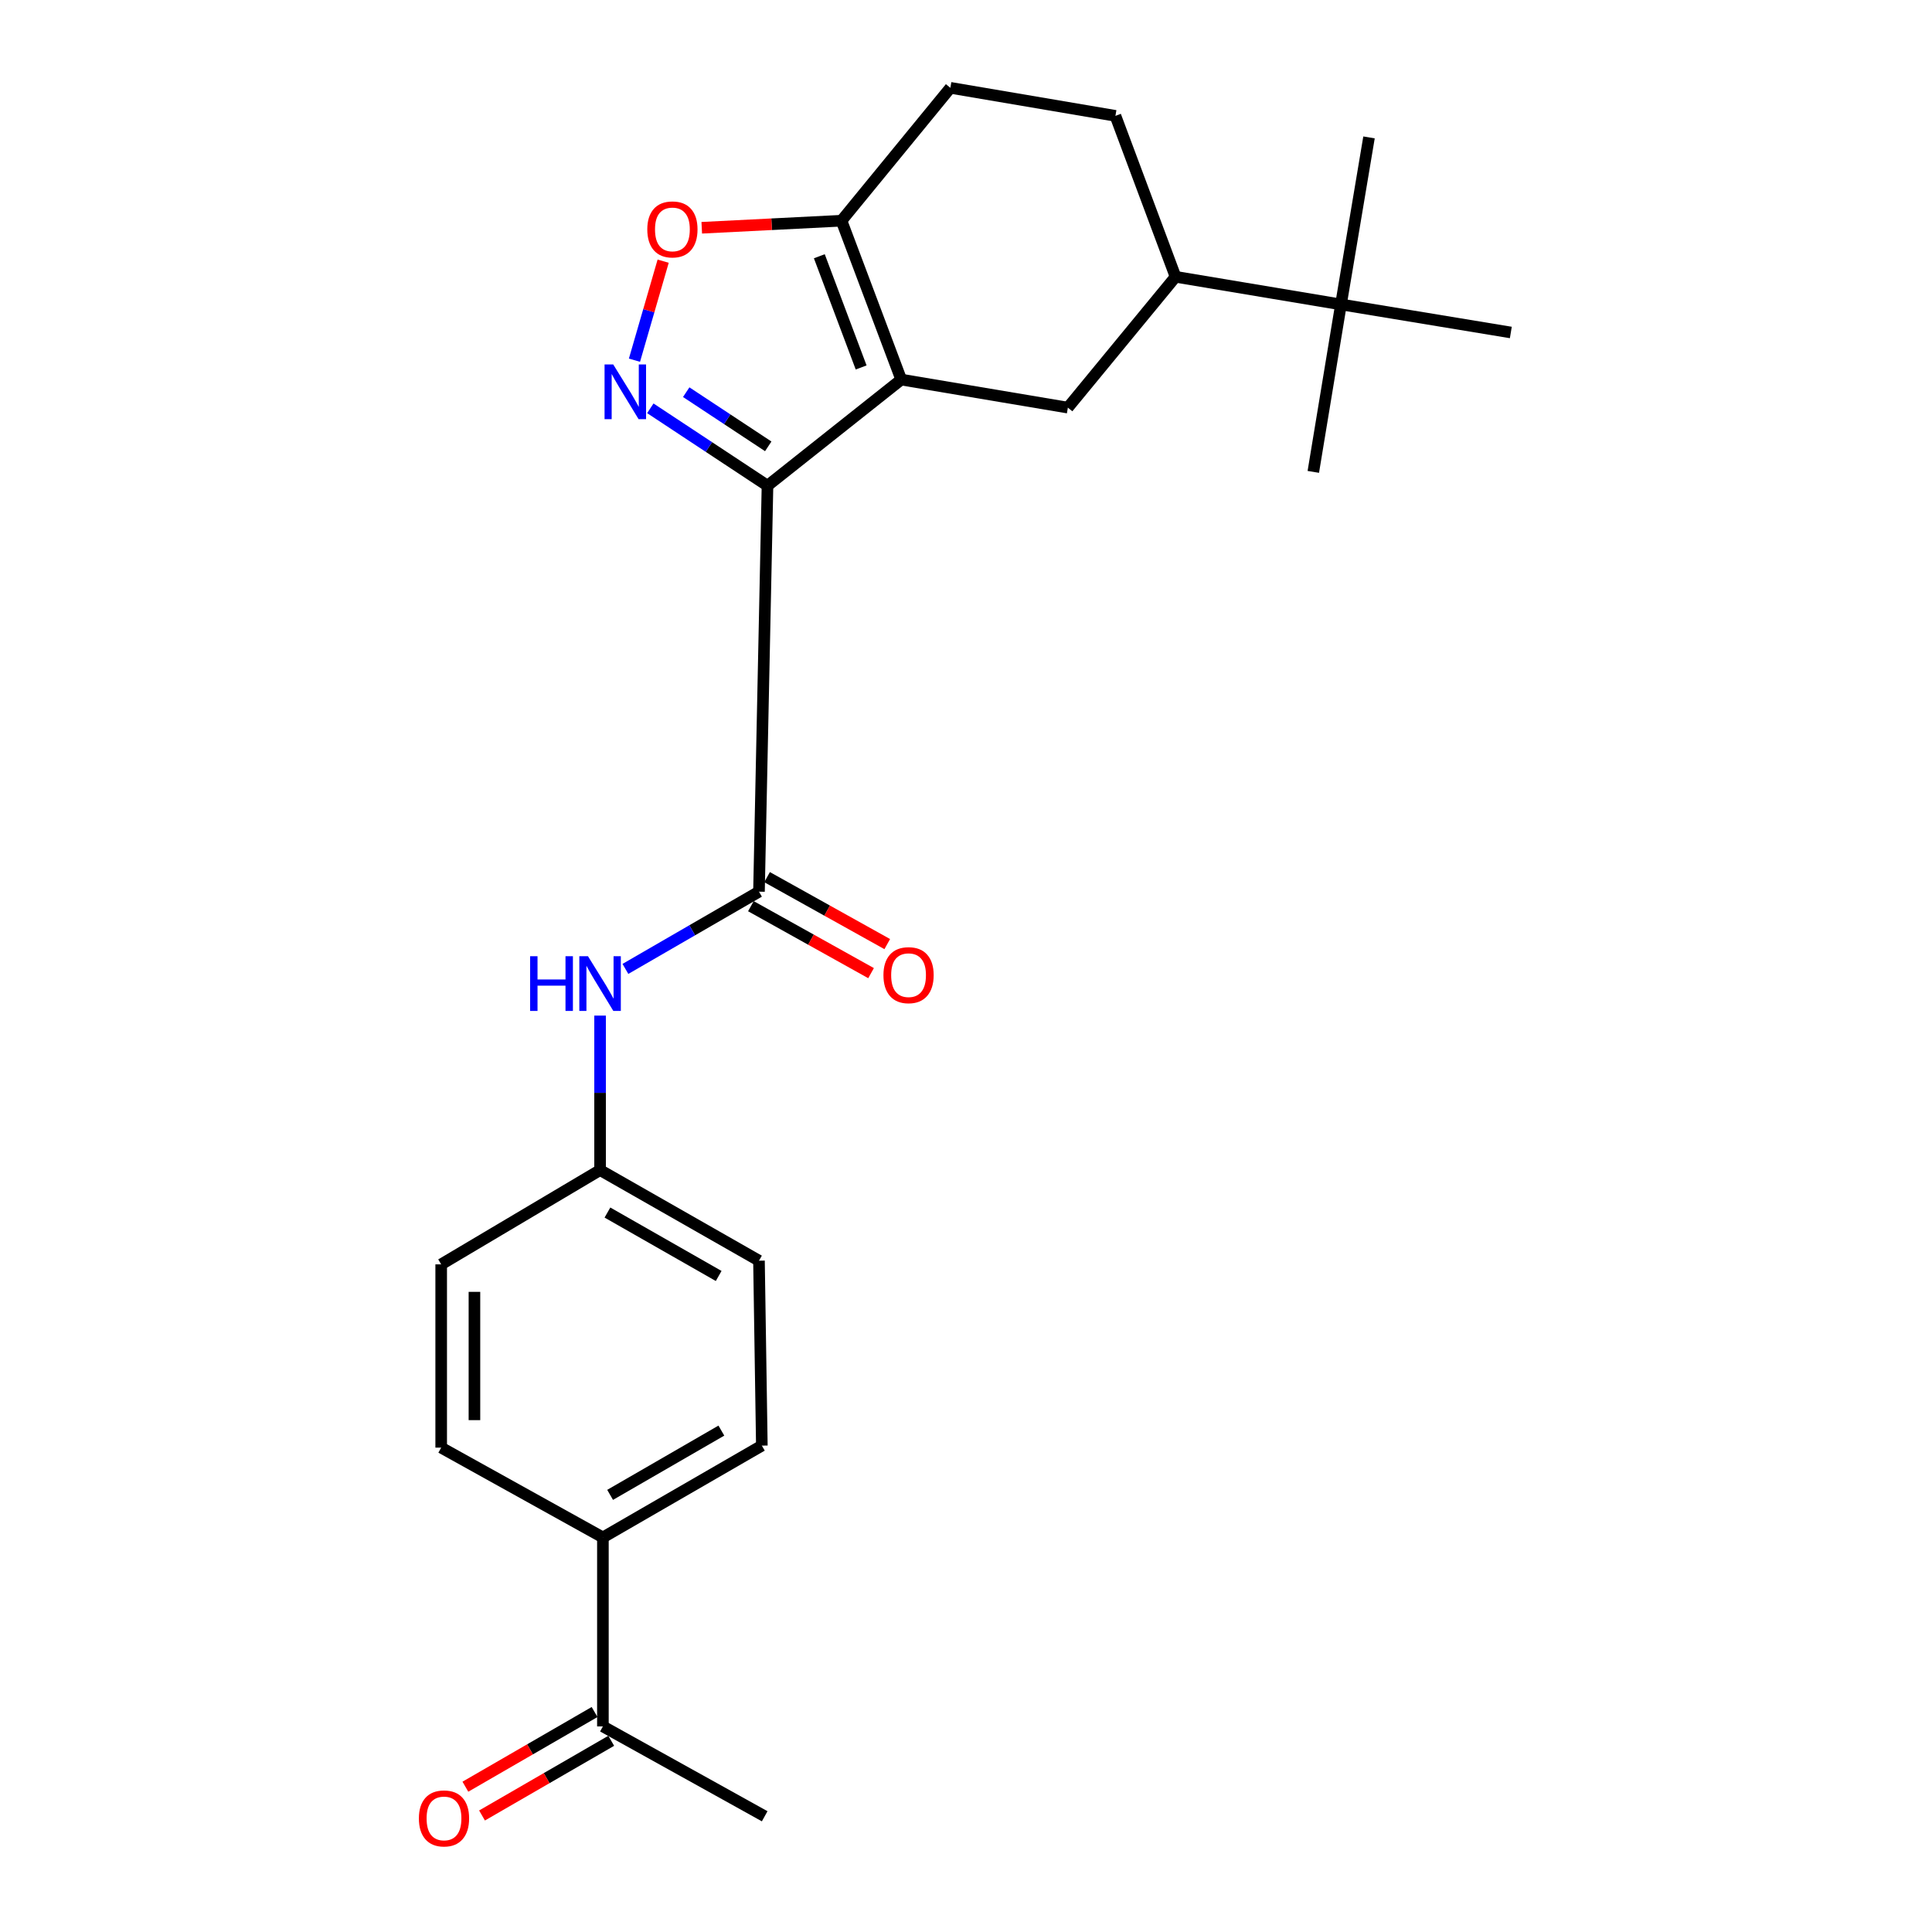 <?xml version='1.0' encoding='iso-8859-1'?>
<svg version='1.1' baseProfile='full'
              xmlns='http://www.w3.org/2000/svg'
                      xmlns:rdkit='http://www.rdkit.org/xml'
                      xmlns:xlink='http://www.w3.org/1999/xlink'
                  xml:space='preserve'
width='1000px' height='1000px' viewBox='0 0 1000 1000'>
<!-- END OF HEADER -->
<rect style='opacity:1.0;fill:#FFFFFF;stroke:none' width='1000' height='1000' x='0' y='0'> </rect>
<path class='bond-0' d='M 397.254,251.395 L 466.471,196.471' style='fill:none;fill-rule:evenodd;stroke:#000000;stroke-width:6px;stroke-linecap:butt;stroke-linejoin:miter;stroke-opacity:1' />
<path class='bond-1' d='M 397.254,251.395 L 366.928,231.367' style='fill:none;fill-rule:evenodd;stroke:#000000;stroke-width:6px;stroke-linecap:butt;stroke-linejoin:miter;stroke-opacity:1' />
<path class='bond-1' d='M 366.928,231.367 L 336.603,211.339' style='fill:none;fill-rule:evenodd;stroke:#0000FF;stroke-width:6px;stroke-linecap:butt;stroke-linejoin:miter;stroke-opacity:1' />
<path class='bond-1' d='M 397.64,231.027 L 376.412,217.007' style='fill:none;fill-rule:evenodd;stroke:#000000;stroke-width:6px;stroke-linecap:butt;stroke-linejoin:miter;stroke-opacity:1' />
<path class='bond-1' d='M 376.412,217.007 L 355.184,202.988' style='fill:none;fill-rule:evenodd;stroke:#0000FF;stroke-width:6px;stroke-linecap:butt;stroke-linejoin:miter;stroke-opacity:1' />
<path class='bond-2' d='M 397.254,251.395 L 392.847,461.523' style='fill:none;fill-rule:evenodd;stroke:#000000;stroke-width:6px;stroke-linecap:butt;stroke-linejoin:miter;stroke-opacity:1' />
<path class='bond-3' d='M 466.471,196.471 L 435.553,114.242' style='fill:none;fill-rule:evenodd;stroke:#000000;stroke-width:6px;stroke-linecap:butt;stroke-linejoin:miter;stroke-opacity:1' />
<path class='bond-3' d='M 445.726,190.193 L 424.083,132.633' style='fill:none;fill-rule:evenodd;stroke:#000000;stroke-width:6px;stroke-linecap:butt;stroke-linejoin:miter;stroke-opacity:1' />
<path class='bond-5' d='M 466.471,196.471 L 552.725,210.983' style='fill:none;fill-rule:evenodd;stroke:#000000;stroke-width:6px;stroke-linecap:butt;stroke-linejoin:miter;stroke-opacity:1' />
<path class='bond-4' d='M 328.396,186.44 L 335.822,160.812' style='fill:none;fill-rule:evenodd;stroke:#0000FF;stroke-width:6px;stroke-linecap:butt;stroke-linejoin:miter;stroke-opacity:1' />
<path class='bond-4' d='M 335.822,160.812 L 343.249,135.183' style='fill:none;fill-rule:evenodd;stroke:#FF0000;stroke-width:6px;stroke-linecap:butt;stroke-linejoin:miter;stroke-opacity:1' />
<path class='bond-6' d='M 392.847,461.523 L 358.28,481.516' style='fill:none;fill-rule:evenodd;stroke:#000000;stroke-width:6px;stroke-linecap:butt;stroke-linejoin:miter;stroke-opacity:1' />
<path class='bond-6' d='M 358.28,481.516 L 323.714,501.51' style='fill:none;fill-rule:evenodd;stroke:#0000FF;stroke-width:6px;stroke-linecap:butt;stroke-linejoin:miter;stroke-opacity:1' />
<path class='bond-9' d='M 388.659,469.04 L 419.761,486.369' style='fill:none;fill-rule:evenodd;stroke:#000000;stroke-width:6px;stroke-linecap:butt;stroke-linejoin:miter;stroke-opacity:1' />
<path class='bond-9' d='M 419.761,486.369 L 450.863,503.698' style='fill:none;fill-rule:evenodd;stroke:#FF0000;stroke-width:6px;stroke-linecap:butt;stroke-linejoin:miter;stroke-opacity:1' />
<path class='bond-9' d='M 397.034,454.007 L 428.137,471.336' style='fill:none;fill-rule:evenodd;stroke:#000000;stroke-width:6px;stroke-linecap:butt;stroke-linejoin:miter;stroke-opacity:1' />
<path class='bond-9' d='M 428.137,471.336 L 459.239,488.665' style='fill:none;fill-rule:evenodd;stroke:#FF0000;stroke-width:6px;stroke-linecap:butt;stroke-linejoin:miter;stroke-opacity:1' />
<path class='bond-12' d='M 435.553,114.242 L 491.911,45.455' style='fill:none;fill-rule:evenodd;stroke:#000000;stroke-width:6px;stroke-linecap:butt;stroke-linejoin:miter;stroke-opacity:1' />
<path class='bond-24' d='M 435.553,114.242 L 399.39,116.067' style='fill:none;fill-rule:evenodd;stroke:#000000;stroke-width:6px;stroke-linecap:butt;stroke-linejoin:miter;stroke-opacity:1' />
<path class='bond-24' d='M 399.39,116.067 L 363.228,117.892' style='fill:none;fill-rule:evenodd;stroke:#FF0000;stroke-width:6px;stroke-linecap:butt;stroke-linejoin:miter;stroke-opacity:1' />
<path class='bond-7' d='M 552.725,210.983 L 608.462,143.267' style='fill:none;fill-rule:evenodd;stroke:#000000;stroke-width:6px;stroke-linecap:butt;stroke-linejoin:miter;stroke-opacity:1' />
<path class='bond-15' d='M 310.598,525.669 L 310.598,565.648' style='fill:none;fill-rule:evenodd;stroke:#0000FF;stroke-width:6px;stroke-linecap:butt;stroke-linejoin:miter;stroke-opacity:1' />
<path class='bond-15' d='M 310.598,565.648 L 310.598,605.627' style='fill:none;fill-rule:evenodd;stroke:#000000;stroke-width:6px;stroke-linecap:butt;stroke-linejoin:miter;stroke-opacity:1' />
<path class='bond-8' d='M 608.462,143.267 L 694.085,157.579' style='fill:none;fill-rule:evenodd;stroke:#000000;stroke-width:6px;stroke-linecap:butt;stroke-linejoin:miter;stroke-opacity:1' />
<path class='bond-13' d='M 608.462,143.267 L 577.343,59.967' style='fill:none;fill-rule:evenodd;stroke:#000000;stroke-width:6px;stroke-linecap:butt;stroke-linejoin:miter;stroke-opacity:1' />
<path class='bond-20' d='M 694.085,157.579 L 679.764,244.244' style='fill:none;fill-rule:evenodd;stroke:#000000;stroke-width:6px;stroke-linecap:butt;stroke-linejoin:miter;stroke-opacity:1' />
<path class='bond-21' d='M 694.085,157.579 L 708.598,71.124' style='fill:none;fill-rule:evenodd;stroke:#000000;stroke-width:6px;stroke-linecap:butt;stroke-linejoin:miter;stroke-opacity:1' />
<path class='bond-22' d='M 694.085,157.579 L 782.003,172.092' style='fill:none;fill-rule:evenodd;stroke:#000000;stroke-width:6px;stroke-linecap:butt;stroke-linejoin:miter;stroke-opacity:1' />
<path class='bond-10' d='M 312.061,893.586 L 312.061,795.774' style='fill:none;fill-rule:evenodd;stroke:#000000;stroke-width:6px;stroke-linecap:butt;stroke-linejoin:miter;stroke-opacity:1' />
<path class='bond-14' d='M 307.755,886.137 L 274.318,905.465' style='fill:none;fill-rule:evenodd;stroke:#000000;stroke-width:6px;stroke-linecap:butt;stroke-linejoin:miter;stroke-opacity:1' />
<path class='bond-14' d='M 274.318,905.465 L 240.882,924.793' style='fill:none;fill-rule:evenodd;stroke:#FF0000;stroke-width:6px;stroke-linecap:butt;stroke-linejoin:miter;stroke-opacity:1' />
<path class='bond-14' d='M 316.367,901.036 L 282.931,920.364' style='fill:none;fill-rule:evenodd;stroke:#000000;stroke-width:6px;stroke-linecap:butt;stroke-linejoin:miter;stroke-opacity:1' />
<path class='bond-14' d='M 282.931,920.364 L 249.494,939.692' style='fill:none;fill-rule:evenodd;stroke:#FF0000;stroke-width:6px;stroke-linecap:butt;stroke-linejoin:miter;stroke-opacity:1' />
<path class='bond-23' d='M 312.061,893.586 L 395.801,940.098' style='fill:none;fill-rule:evenodd;stroke:#000000;stroke-width:6px;stroke-linecap:butt;stroke-linejoin:miter;stroke-opacity:1' />
<path class='bond-11' d='M 312.061,795.774 L 394.328,748.249' style='fill:none;fill-rule:evenodd;stroke:#000000;stroke-width:6px;stroke-linecap:butt;stroke-linejoin:miter;stroke-opacity:1' />
<path class='bond-11' d='M 315.793,773.744 L 373.38,740.477' style='fill:none;fill-rule:evenodd;stroke:#000000;stroke-width:6px;stroke-linecap:butt;stroke-linejoin:miter;stroke-opacity:1' />
<path class='bond-26' d='M 312.061,795.774 L 228.36,749.291' style='fill:none;fill-rule:evenodd;stroke:#000000;stroke-width:6px;stroke-linecap:butt;stroke-linejoin:miter;stroke-opacity:1' />
<path class='bond-25' d='M 491.911,45.455 L 577.343,59.967' style='fill:none;fill-rule:evenodd;stroke:#000000;stroke-width:6px;stroke-linecap:butt;stroke-linejoin:miter;stroke-opacity:1' />
<path class='bond-18' d='M 310.598,605.627 L 228.36,654.433' style='fill:none;fill-rule:evenodd;stroke:#000000;stroke-width:6px;stroke-linecap:butt;stroke-linejoin:miter;stroke-opacity:1' />
<path class='bond-19' d='M 310.598,605.627 L 392.847,652.53' style='fill:none;fill-rule:evenodd;stroke:#000000;stroke-width:6px;stroke-linecap:butt;stroke-linejoin:miter;stroke-opacity:1' />
<path class='bond-19' d='M 314.411,627.611 L 371.985,660.444' style='fill:none;fill-rule:evenodd;stroke:#000000;stroke-width:6px;stroke-linecap:butt;stroke-linejoin:miter;stroke-opacity:1' />
<path class='bond-16' d='M 228.36,749.291 L 228.36,654.433' style='fill:none;fill-rule:evenodd;stroke:#000000;stroke-width:6px;stroke-linecap:butt;stroke-linejoin:miter;stroke-opacity:1' />
<path class='bond-16' d='M 245.569,735.062 L 245.569,668.662' style='fill:none;fill-rule:evenodd;stroke:#000000;stroke-width:6px;stroke-linecap:butt;stroke-linejoin:miter;stroke-opacity:1' />
<path class='bond-17' d='M 394.328,748.249 L 392.847,652.53' style='fill:none;fill-rule:evenodd;stroke:#000000;stroke-width:6px;stroke-linecap:butt;stroke-linejoin:miter;stroke-opacity:1' />
<path  class='atom-2' d='M 317.398 188.63
L 326.678 203.63
Q 327.598 205.11, 329.078 207.79
Q 330.558 210.47, 330.638 210.63
L 330.638 188.63
L 334.398 188.63
L 334.398 216.95
L 330.518 216.95
L 320.558 200.55
Q 319.398 198.63, 318.158 196.43
Q 316.958 194.23, 316.598 193.55
L 316.598 216.95
L 312.918 216.95
L 312.918 188.63
L 317.398 188.63
' fill='#0000FF'/>
<path  class='atom-5' d='M 335.037 118.739
Q 335.037 111.939, 338.397 108.139
Q 341.757 104.339, 348.037 104.339
Q 354.317 104.339, 357.677 108.139
Q 361.037 111.939, 361.037 118.739
Q 361.037 125.619, 357.637 129.539
Q 354.237 133.419, 348.037 133.419
Q 341.797 133.419, 338.397 129.539
Q 335.037 125.659, 335.037 118.739
M 348.037 130.219
Q 352.357 130.219, 354.677 127.339
Q 357.037 124.419, 357.037 118.739
Q 357.037 113.179, 354.677 110.379
Q 352.357 107.539, 348.037 107.539
Q 343.717 107.539, 341.357 110.339
Q 339.037 113.139, 339.037 118.739
Q 339.037 124.459, 341.357 127.339
Q 343.717 130.219, 348.037 130.219
' fill='#FF0000'/>
<path  class='atom-7' d='M 274.378 494.936
L 278.218 494.936
L 278.218 506.976
L 292.698 506.976
L 292.698 494.936
L 296.538 494.936
L 296.538 523.256
L 292.698 523.256
L 292.698 510.176
L 278.218 510.176
L 278.218 523.256
L 274.378 523.256
L 274.378 494.936
' fill='#0000FF'/>
<path  class='atom-7' d='M 304.338 494.936
L 313.618 509.936
Q 314.538 511.416, 316.018 514.096
Q 317.498 516.776, 317.578 516.936
L 317.578 494.936
L 321.338 494.936
L 321.338 523.256
L 317.458 523.256
L 307.498 506.856
Q 306.338 504.936, 305.098 502.736
Q 303.898 500.536, 303.538 499.856
L 303.538 523.256
L 299.858 523.256
L 299.858 494.936
L 304.338 494.936
' fill='#0000FF'/>
<path  class='atom-10' d='M 457.267 504.74
Q 457.267 497.94, 460.627 494.14
Q 463.987 490.34, 470.267 490.34
Q 476.547 490.34, 479.907 494.14
Q 483.267 497.94, 483.267 504.74
Q 483.267 511.62, 479.867 515.54
Q 476.467 519.42, 470.267 519.42
Q 464.027 519.42, 460.627 515.54
Q 457.267 511.66, 457.267 504.74
M 470.267 516.22
Q 474.587 516.22, 476.907 513.34
Q 479.267 510.42, 479.267 504.74
Q 479.267 499.18, 476.907 496.38
Q 474.587 493.54, 470.267 493.54
Q 465.947 493.54, 463.587 496.34
Q 461.267 499.14, 461.267 504.74
Q 461.267 510.46, 463.587 513.34
Q 465.947 516.22, 470.267 516.22
' fill='#FF0000'/>
<path  class='atom-15' d='M 216.813 941.21
Q 216.813 934.41, 220.173 930.61
Q 223.533 926.81, 229.813 926.81
Q 236.093 926.81, 239.453 930.61
Q 242.813 934.41, 242.813 941.21
Q 242.813 948.09, 239.413 952.01
Q 236.013 955.89, 229.813 955.89
Q 223.573 955.89, 220.173 952.01
Q 216.813 948.13, 216.813 941.21
M 229.813 952.69
Q 234.133 952.69, 236.453 949.81
Q 238.813 946.89, 238.813 941.21
Q 238.813 935.65, 236.453 932.85
Q 234.133 930.01, 229.813 930.01
Q 225.493 930.01, 223.133 932.81
Q 220.813 935.61, 220.813 941.21
Q 220.813 946.93, 223.133 949.81
Q 225.493 952.69, 229.813 952.69
' fill='#FF0000'/>
</svg>
